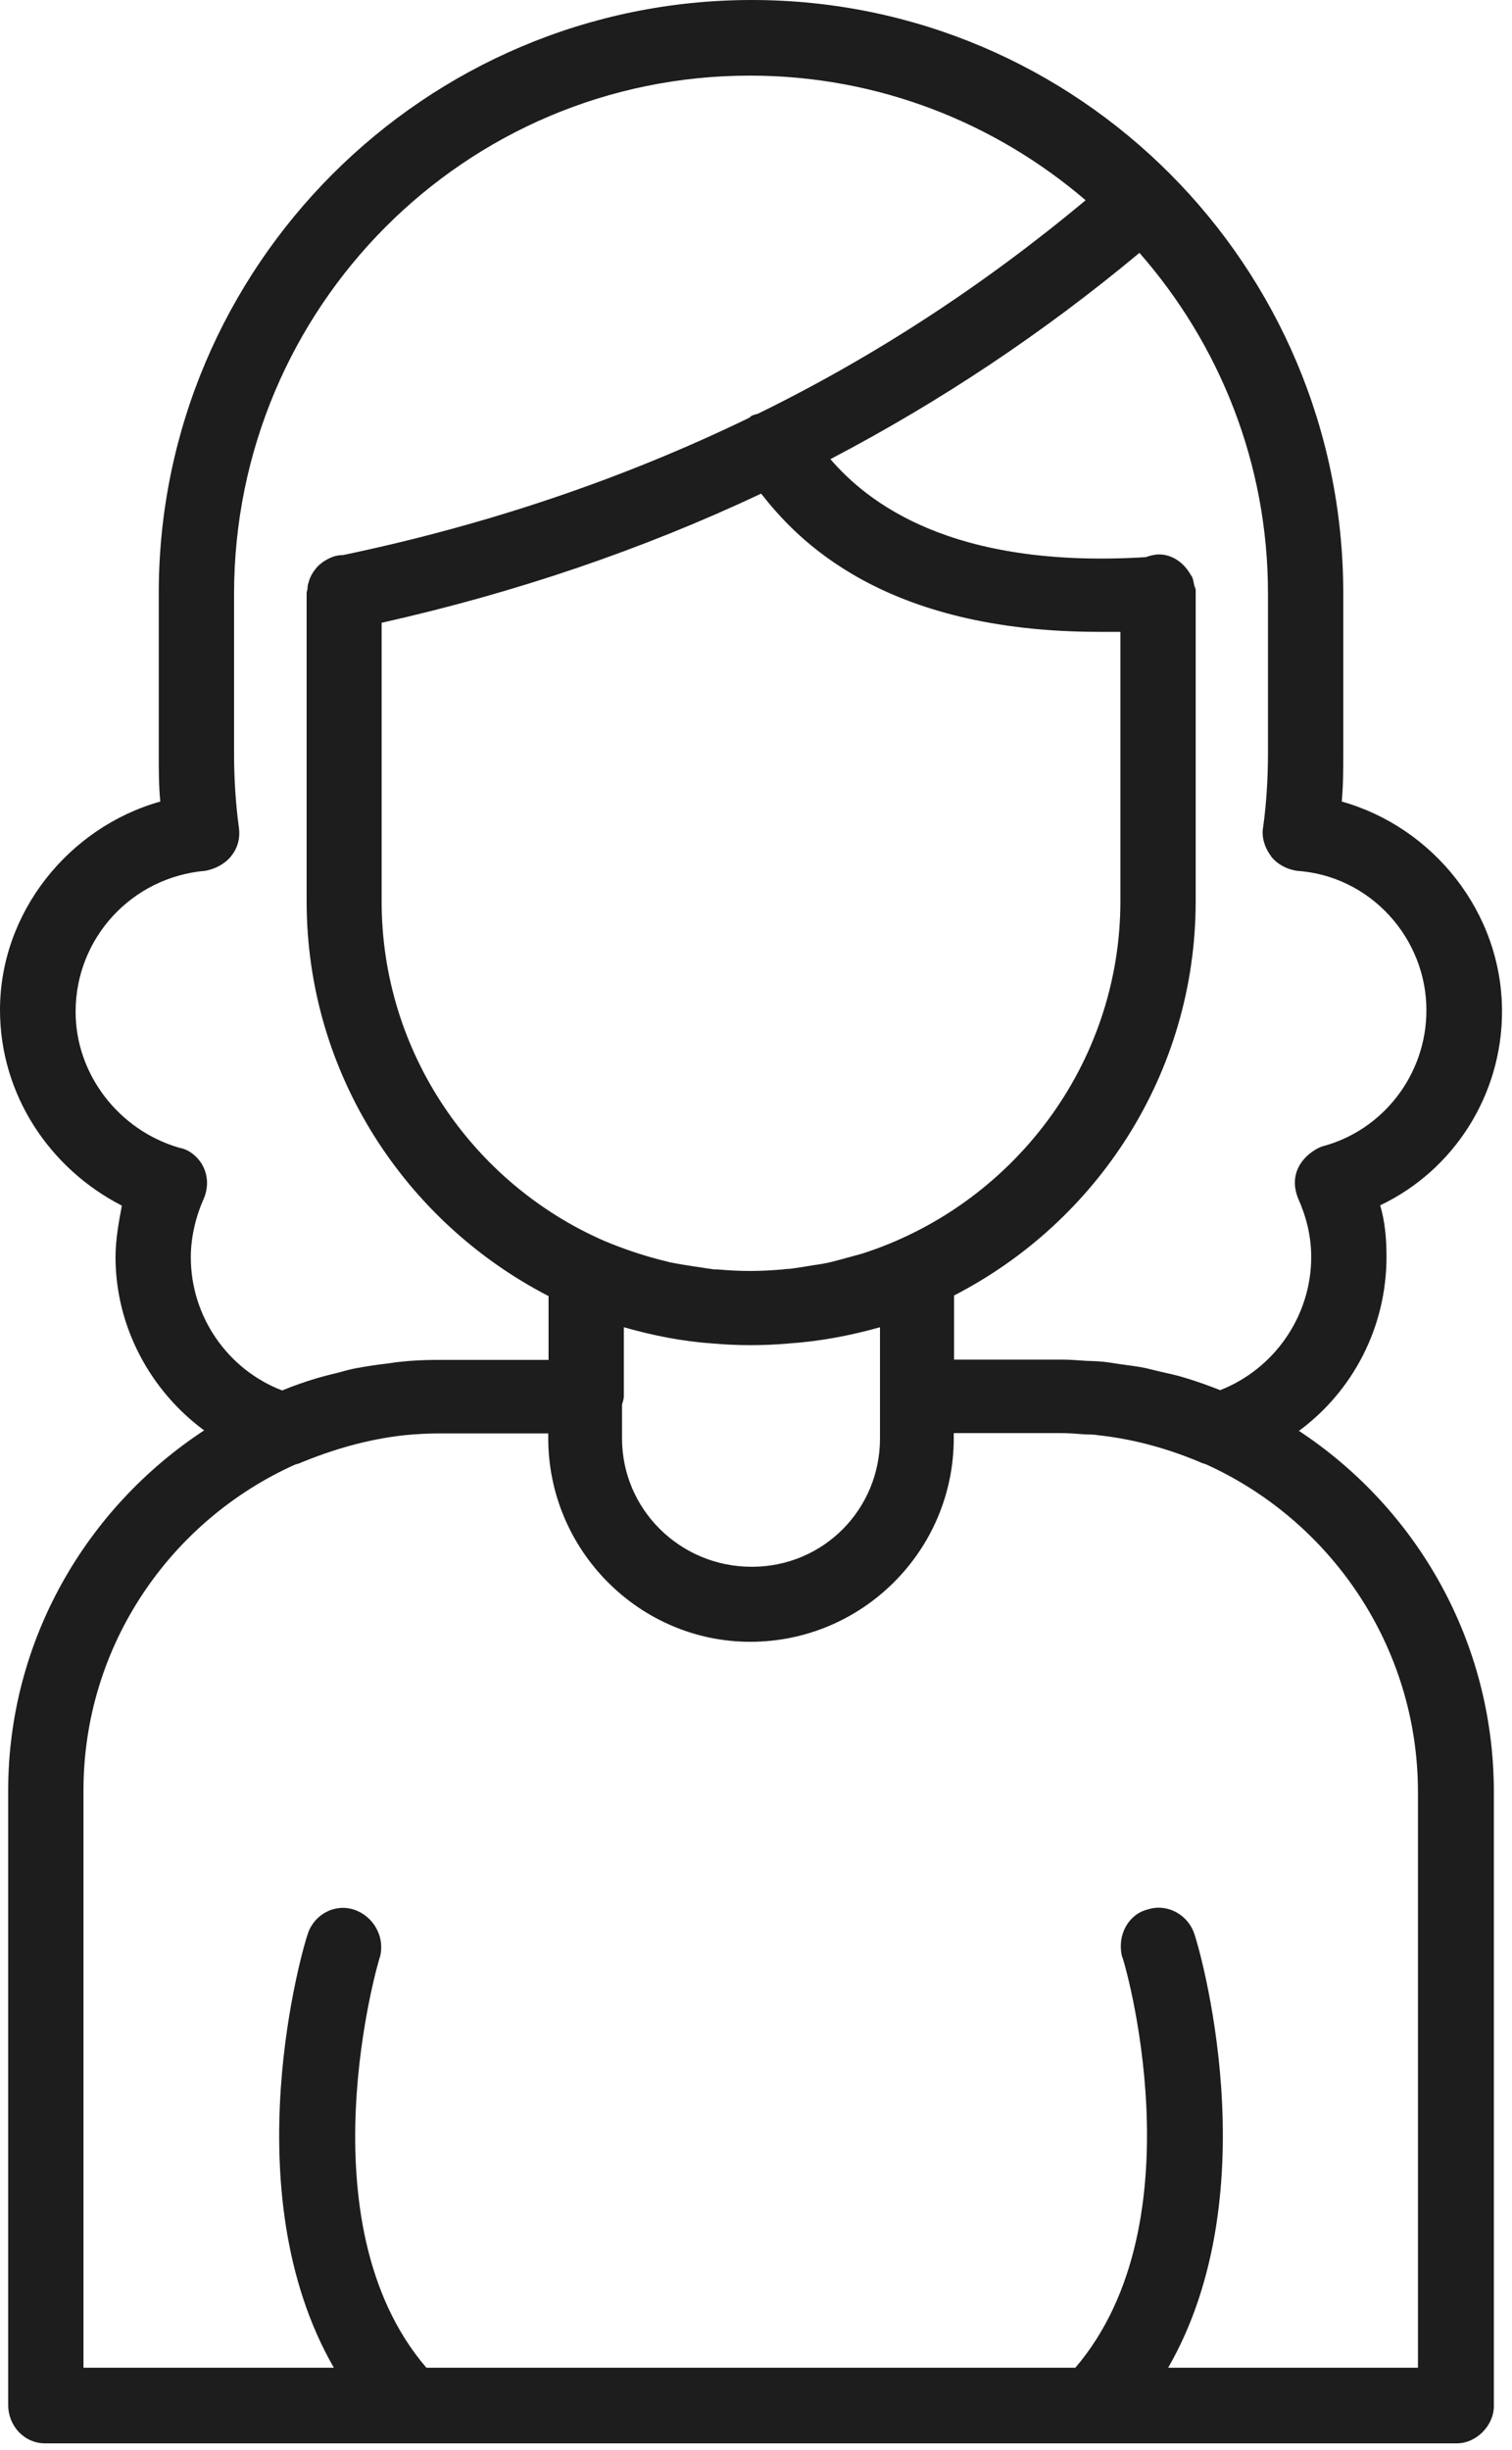 <svg width="50" height="81" viewBox="0 0 50 81" fill="none" xmlns="http://www.w3.org/2000/svg">
<g clip-path="url(#clip0_78_1028)">
<path fill-rule="evenodd" clip-rule="evenodd" d="M42.95 47.31C44.73 46 45.85 43.89 45.85 41.55C45.85 40.96 45.8 40.38 45.64 39.85C48.08 38.69 49.67 36.2 49.67 33.44C49.67 30.16 47.39 27.35 44.37 26.5C44.42 25.97 44.42 25.44 44.42 24.91V19.61C44.42 8.8 35.67 0 24.86 0C14.05 0 5.25 8.8 5.25 19.61V24.91C5.25 25.44 5.25 25.97 5.3 26.5C2.28 27.35 0 30.16 0 33.39C0 36.2 1.65 38.64 4.03 39.86C3.93 40.39 3.82 40.98 3.82 41.56C3.82 43.85 4.96 45.97 6.75 47.29C2.85 49.85 0.27 54.24 0.27 59.21V79.51C0.27 80.2 0.8 80.78 1.49 80.78H13.52C13.52 80.78 13.58 80.78 13.61 80.78H48.18C48.82 80.78 49.4 80.19 49.4 79.55V59.25C49.4 54.26 46.84 49.87 42.96 47.31H42.95ZM42.03 28.31C42.24 28.58 42.56 28.74 42.88 28.79C45.32 28.95 47.17 31.02 47.17 33.4C47.17 35.52 45.74 37.37 43.73 37.9C43.42 38.01 43.1 38.27 42.94 38.59C42.78 38.91 42.78 39.28 42.94 39.65C43.2 40.24 43.36 40.87 43.36 41.56C43.36 43.51 42.14 45.26 40.35 45.96C39.97 45.81 39.58 45.67 39.18 45.55C38.93 45.47 38.68 45.42 38.42 45.36C38.24 45.32 38.06 45.27 37.88 45.23C37.6 45.17 37.31 45.14 37.03 45.1C36.84 45.07 36.66 45.04 36.47 45.02C36.28 45 36.09 45 35.9 44.99C35.63 44.97 35.36 44.95 35.09 44.95H31.55V42.83C36.29 40.39 39.54 35.47 39.54 29.79V19.61C39.54 19.61 39.54 19.58 39.54 19.56C39.54 19.55 39.54 19.53 39.54 19.52C39.54 19.45 39.5 19.4 39.49 19.34C39.47 19.25 39.46 19.16 39.42 19.07C39.4 19.04 39.38 19.01 39.36 18.98C39.14 18.6 38.76 18.33 38.33 18.33C38.18 18.33 38.03 18.37 37.89 18.42C31.41 18.82 28.66 16.57 27.46 15.18C31.09 13.28 34.5 11.01 37.68 8.36C40.32 11.37 41.93 15.31 41.93 19.61V24.91C41.93 25.71 41.88 26.56 41.77 27.35C41.71 27.66 41.82 28.03 42.03 28.3V28.31ZM12.62 20.59C17.03 19.6 21.22 18.18 25.17 16.32C26.33 17.8 29.16 20.89 36.35 20.89C36.58 20.89 36.81 20.89 37.05 20.89V29.79C37.05 35.23 33.44 39.87 28.5 41.45C28.36 41.49 28.21 41.53 28.06 41.57C27.83 41.63 27.6 41.7 27.37 41.75C27.19 41.79 27.01 41.81 26.83 41.84C26.59 41.88 26.36 41.92 26.11 41.95C26.03 41.95 25.95 41.96 25.87 41.97C25.52 42 25.16 42.02 24.8 42.02C24.44 42.02 24.09 42 23.74 41.97C23.66 41.97 23.58 41.97 23.5 41.95C23.31 41.93 23.13 41.89 22.95 41.87C22.7 41.83 22.44 41.79 22.19 41.74C22.16 41.74 22.14 41.73 22.11 41.72C21.38 41.55 20.66 41.31 19.97 41.02C15.65 39.13 12.62 34.8 12.62 29.8V20.6V20.59ZM20.57 46.44C20.59 46.35 20.63 46.26 20.63 46.16V43.88C21.61 44.16 22.58 44.35 23.6 44.42C24.42 44.49 25.23 44.49 26.05 44.42C27.09 44.35 28.11 44.16 29.1 43.88V46.15C29.1 46.15 29.1 46.16 29.1 46.17C29.1 46.18 29.1 46.18 29.1 46.19V47.56C29.1 49.89 27.24 51.8 24.86 51.8C22.48 51.8 20.57 49.89 20.57 47.56V46.45V46.44ZM6.31 41.56C6.31 40.92 6.47 40.23 6.73 39.65C6.89 39.28 6.88 38.91 6.73 38.59C6.58 38.27 6.26 38 5.94 37.95C3.93 37.37 2.5 35.52 2.5 33.45C2.5 31.02 4.35 29 6.79 28.79C7.11 28.73 7.43 28.57 7.64 28.31C7.85 28.05 7.95 27.73 7.9 27.36C7.79 26.56 7.74 25.71 7.74 24.92V19.62C7.75 10.18 15.36 2.5 24.8 2.5C29.04 2.5 32.91 4.06 35.9 6.62C32.56 9.41 28.94 11.78 25.06 13.68C24.99 13.7 24.93 13.71 24.85 13.75C24.82 13.77 24.8 13.8 24.76 13.82C20.57 15.85 16.08 17.36 11.35 18.35C11.35 18.35 11.35 18.35 11.34 18.35C11.09 18.35 10.87 18.45 10.68 18.58C10.67 18.58 10.65 18.6 10.64 18.61C10.54 18.68 10.46 18.77 10.39 18.87C10.35 18.92 10.33 18.96 10.3 19.01C10.26 19.09 10.22 19.18 10.2 19.27C10.18 19.33 10.17 19.38 10.17 19.44C10.17 19.5 10.14 19.55 10.14 19.62V29.8C10.14 35.49 13.41 40.41 18.14 42.85V44.96H14.59C14.59 44.96 14.5 44.96 14.46 44.96C14.03 44.96 13.6 44.98 13.17 45.03C13.04 45.04 12.92 45.07 12.8 45.08C12.46 45.12 12.13 45.17 11.8 45.23C11.58 45.27 11.37 45.33 11.15 45.39C10.94 45.44 10.74 45.49 10.53 45.55C10.12 45.67 9.72 45.81 9.33 45.97C7.53 45.28 6.31 43.53 6.31 41.57V41.56ZM46.9 78.28H38.63C42.02 72.39 39.63 64.29 39.49 63.92C39.27 63.29 38.59 62.92 37.95 63.13C37.31 63.29 36.94 63.98 37.1 64.67C37.16 64.72 39.71 73.43 35.56 78.28H14.1C9.97 73.47 12.52 64.78 12.57 64.68C12.73 64.04 12.36 63.36 11.72 63.14C11.08 62.92 10.39 63.29 10.18 63.93C10.04 64.3 7.65 72.39 11.04 78.28H2.76V59.2C2.76 54.4 5.64 50.27 9.76 48.42C9.8 48.41 9.83 48.4 9.87 48.39C11.02 47.91 12.18 47.58 13.37 47.45C13.77 47.41 14.17 47.39 14.58 47.39H18.13V47.55C18.13 51.26 21.15 54.28 24.81 54.28C28.52 54.28 31.54 51.26 31.54 47.55V47.38H35.08C35.34 47.38 35.59 47.4 35.84 47.42C35.99 47.43 36.15 47.42 36.31 47.45C37.52 47.58 38.69 47.91 39.8 48.39C39.81 48.39 39.82 48.39 39.83 48.39C43.98 50.24 46.89 54.42 46.89 59.25V78.28H46.9Z" fill="#1D1D1D"/>
</g>
<defs>
<clipPath id="clip0_78_1028">
<rect width="49.67" height="80.79" fill="white"/>
</clipPath>
</defs>
</svg>
